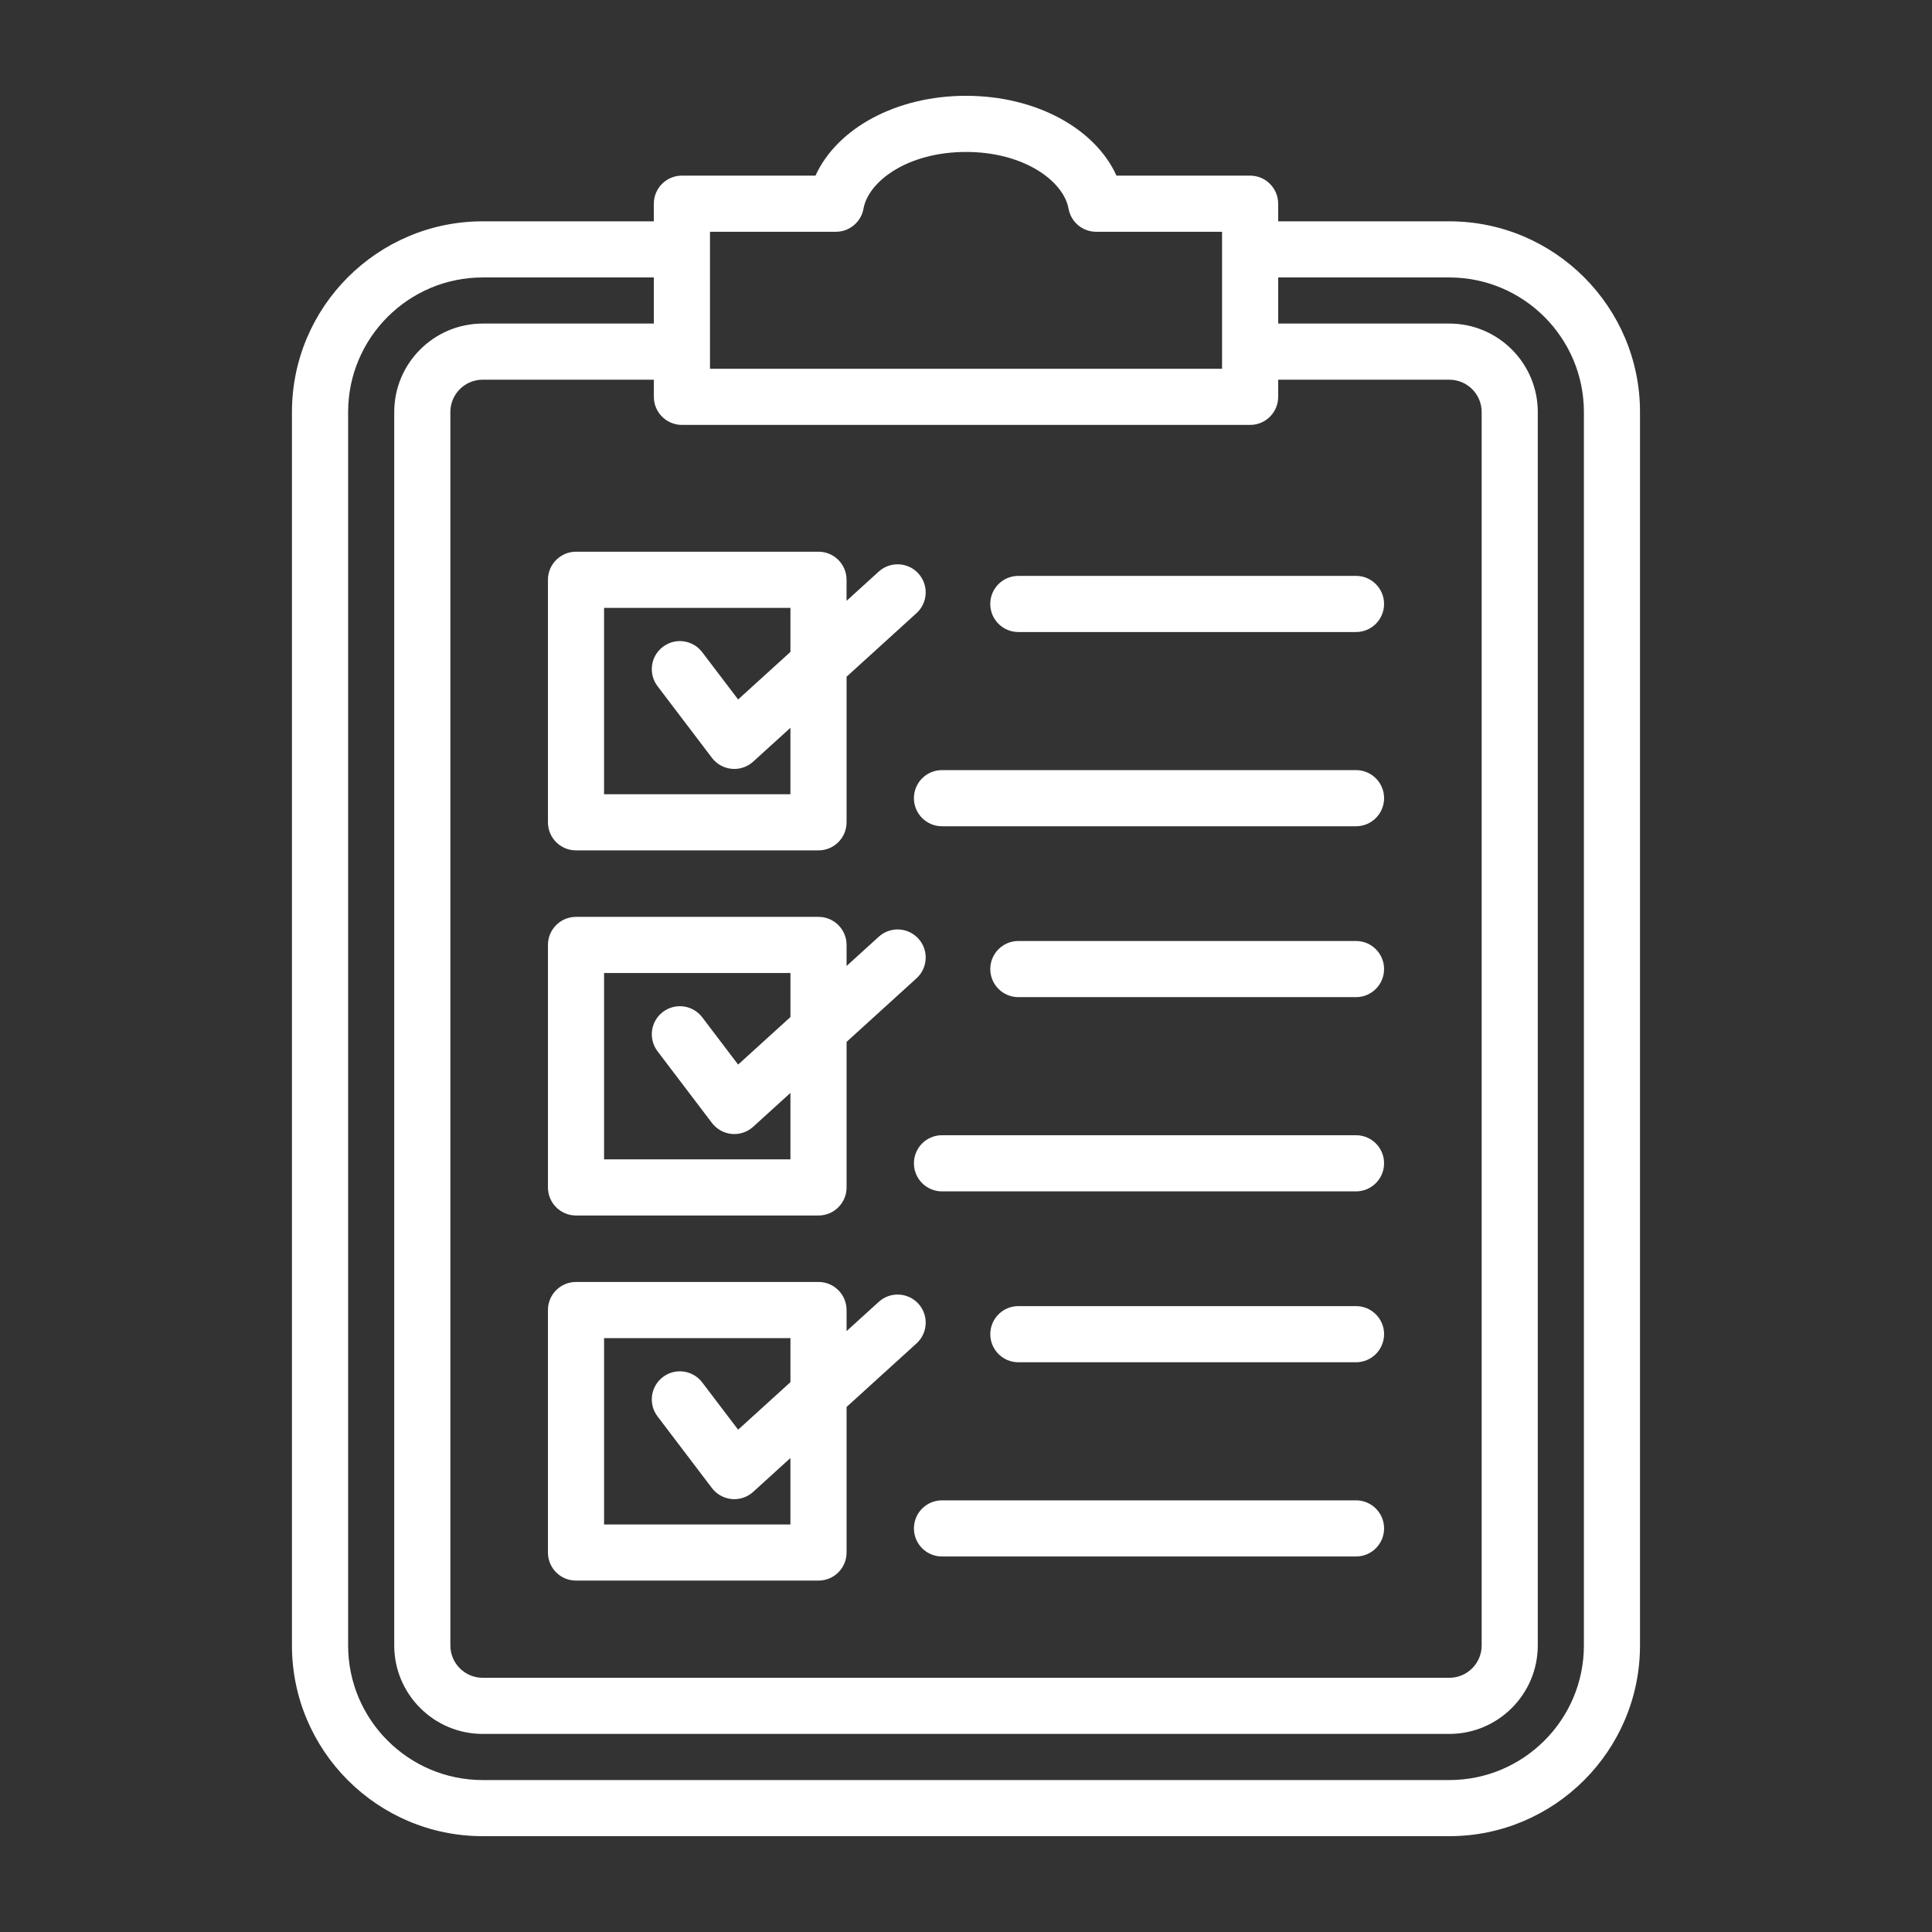 <?xml version="1.0" encoding="UTF-8"?>
<svg width="1200pt" height="1200pt" version="1.1" viewBox="0 0 1200 1200" xmlns="http://www.w3.org/2000/svg">
 <rect x="0" y="0" width="1200" height="1200" fill="#333333" stroke="none"/>
 <path d="m900.2 137.47h-106.31v-10.945c0-9.637-7.801-17.438-17.438-17.438h-82.973c-13.418-29.438-50.129-49.578-93.477-49.578s-80.059 20.145-93.488 49.578h-82.973c-9.637 0-17.438 7.801-17.438 17.438v10.945h-106.31c-65.312 0-118.46 53.145-118.46 118.45v766.11c0 65.312 53.145 118.45 118.46 118.45h600.39c65.312 0 118.45-53.145 118.45-118.45v-766.11c0.023-65.301-53.117-118.45-118.43-118.45zm-459.22 6.492h78.184c8.426 0 15.648-6.023 17.156-14.312 3.148-17.328 27.832-35.266 63.688-35.266 35.852 0 60.539 17.926 63.688 35.266 1.508 8.289 8.73 14.312 17.156 14.312h78.184v85.09h-318.05zm335.48 119.96c9.637 0 17.438-7.801 17.438-17.438v-10.641h106.31c11.07 0 20.082 9 20.082 20.082v766.11c0 11.07-9 20.07-20.082 20.07h-600.4c-11.07 0-20.082-9-20.082-20.07v-766.12c0-11.07 9-20.082 20.082-20.082h106.31v10.641c0 9.637 7.801 17.438 17.438 17.438h352.91zm207.32 758.12c0 46.09-37.492 83.582-83.582 83.582l-600.39 0.004c-46.09 0-83.582-37.492-83.582-83.582l-0.004-766.13c0-46.09 37.492-83.582 83.582-83.582h106.31v28.641h-106.31c-30.293 0-54.941 24.648-54.941 54.941v766.11c0 30.293 24.648 54.941 54.941 54.941h600.39c30.293 0 54.941-24.648 54.941-54.941l0.008-766.11c0-30.293-24.648-54.941-54.941-54.941h-106.31v-28.641h106.31c46.09 0 83.582 37.492 83.582 83.582zm-368.71-646.91c0-9.637 7.801-17.438 17.438-17.438h209.72c9.637 0 17.438 7.801 17.438 17.438 0 9.637-7.801 17.438-17.438 17.438h-209.72c-9.637 0-17.438-7.801-17.438-17.438zm-29.988 103.2h257.16c9.637 0 17.438 7.801 17.438 17.438 0 9.637-7.801 17.438-17.438 17.438l-257.16-0.004c-9.637 0-17.438-7.801-17.438-17.438s7.801-17.434 17.438-17.434zm-244.75-118.19v150.61c0 9.637 7.801 17.438 17.438 17.438h150.61c9.637 0 17.438-7.801 17.438-17.438v-90.418l43.434-39.488c7.125-6.477 7.652-17.512 1.176-24.637-6.477-7.125-17.512-7.652-24.637-1.176l-19.984 18.16v-13.078c0-9.637-7.801-17.438-17.438-17.438h-150.61c-9.629 0.023-17.426 7.836-17.426 17.461zm34.871 17.434h115.75v27.344l-32.496 29.535-22.297-29.363c-5.828-7.664-16.762-9.172-24.43-3.344-7.664 5.816-9.16 16.762-3.344 24.43l33.809 44.535c2.965 3.894 7.422 6.367 12.281 6.82 0.539 0.051 1.066 0.074 1.605 0.074 4.324 0 8.512-1.605 11.73-4.531l23.129-21.023v41.277h-115.75v-115.75zm484.46 224.33c0 9.637-7.801 17.438-17.438 17.438h-209.71c-9.637 0-17.438-7.801-17.438-17.438 0-9.637 7.801-17.438 17.438-17.438h209.72c9.637 0 17.434 7.812 17.434 17.438zm0 120.64c0 9.637-7.801 17.438-17.438 17.438h-257.14c-9.637 0-17.438-7.801-17.438-17.438s7.801-17.438 17.438-17.438h257.16c9.625 0 17.422 7.801 17.422 17.438zm-501.89 32.426h150.61c9.637 0 17.438-7.801 17.438-17.438v-90.402l43.434-39.488c7.125-6.477 7.652-17.512 1.176-24.637-6.477-7.125-17.512-7.652-24.637-1.176l-19.973 18.168v-13.078c0-9.637-7.801-17.438-17.438-17.438h-150.61c-9.637 0-17.438 7.801-17.438 17.438v150.62c0.004 9.613 7.801 17.426 17.438 17.426zm17.438-150.62h115.75v27.344l-32.496 29.535-22.297-29.363c-5.828-7.664-16.762-9.16-24.43-3.344-7.664 5.816-9.16 16.762-3.344 24.43l33.809 44.535c2.965 3.894 7.422 6.367 12.281 6.82 0.539 0.051 1.066 0.074 1.605 0.074 4.324 0 8.512-1.605 11.73-4.531l23.129-21.023v41.277h-115.75v-115.75zm484.46 224.34c0 9.625-7.801 17.438-17.438 17.438l-209.71-0.004c-9.637 0-17.438-7.801-17.438-17.438 0-9.637 7.801-17.438 17.438-17.438h209.72c9.637 0.004 17.434 7.816 17.434 17.441zm0 120.64c0 9.625-7.801 17.438-17.438 17.438l-257.14-0.004c-9.637 0-17.438-7.801-17.438-17.438 0-9.637 7.801-17.438 17.438-17.438h257.16c9.625 0.004 17.422 7.805 17.422 17.441zm-290.41-114.91c7.125-6.477 7.652-17.512 1.176-24.637-6.477-7.125-17.512-7.652-24.637-1.176l-19.984 18.16v-13.078c0-9.625-7.801-17.438-17.438-17.438h-150.61c-9.637 0-17.438 7.801-17.438 17.438v150.61c0 9.625 7.801 17.438 17.438 17.438h150.61c9.637 0 17.438-7.801 17.438-17.438v-90.402zm-78.309 112.46h-115.75v-115.75h115.75v27.344l-32.496 29.535-22.297-29.363c-5.828-7.664-16.762-9.172-24.43-3.344-7.664 5.816-9.16 16.762-3.344 24.43l33.809 44.535c2.965 3.894 7.422 6.367 12.281 6.82 0.539 0.051 1.066 0.074 1.605 0.074 4.324 0 8.512-1.605 11.73-4.531l23.129-21.023v41.273z" fill="#fff"/>
</svg>
